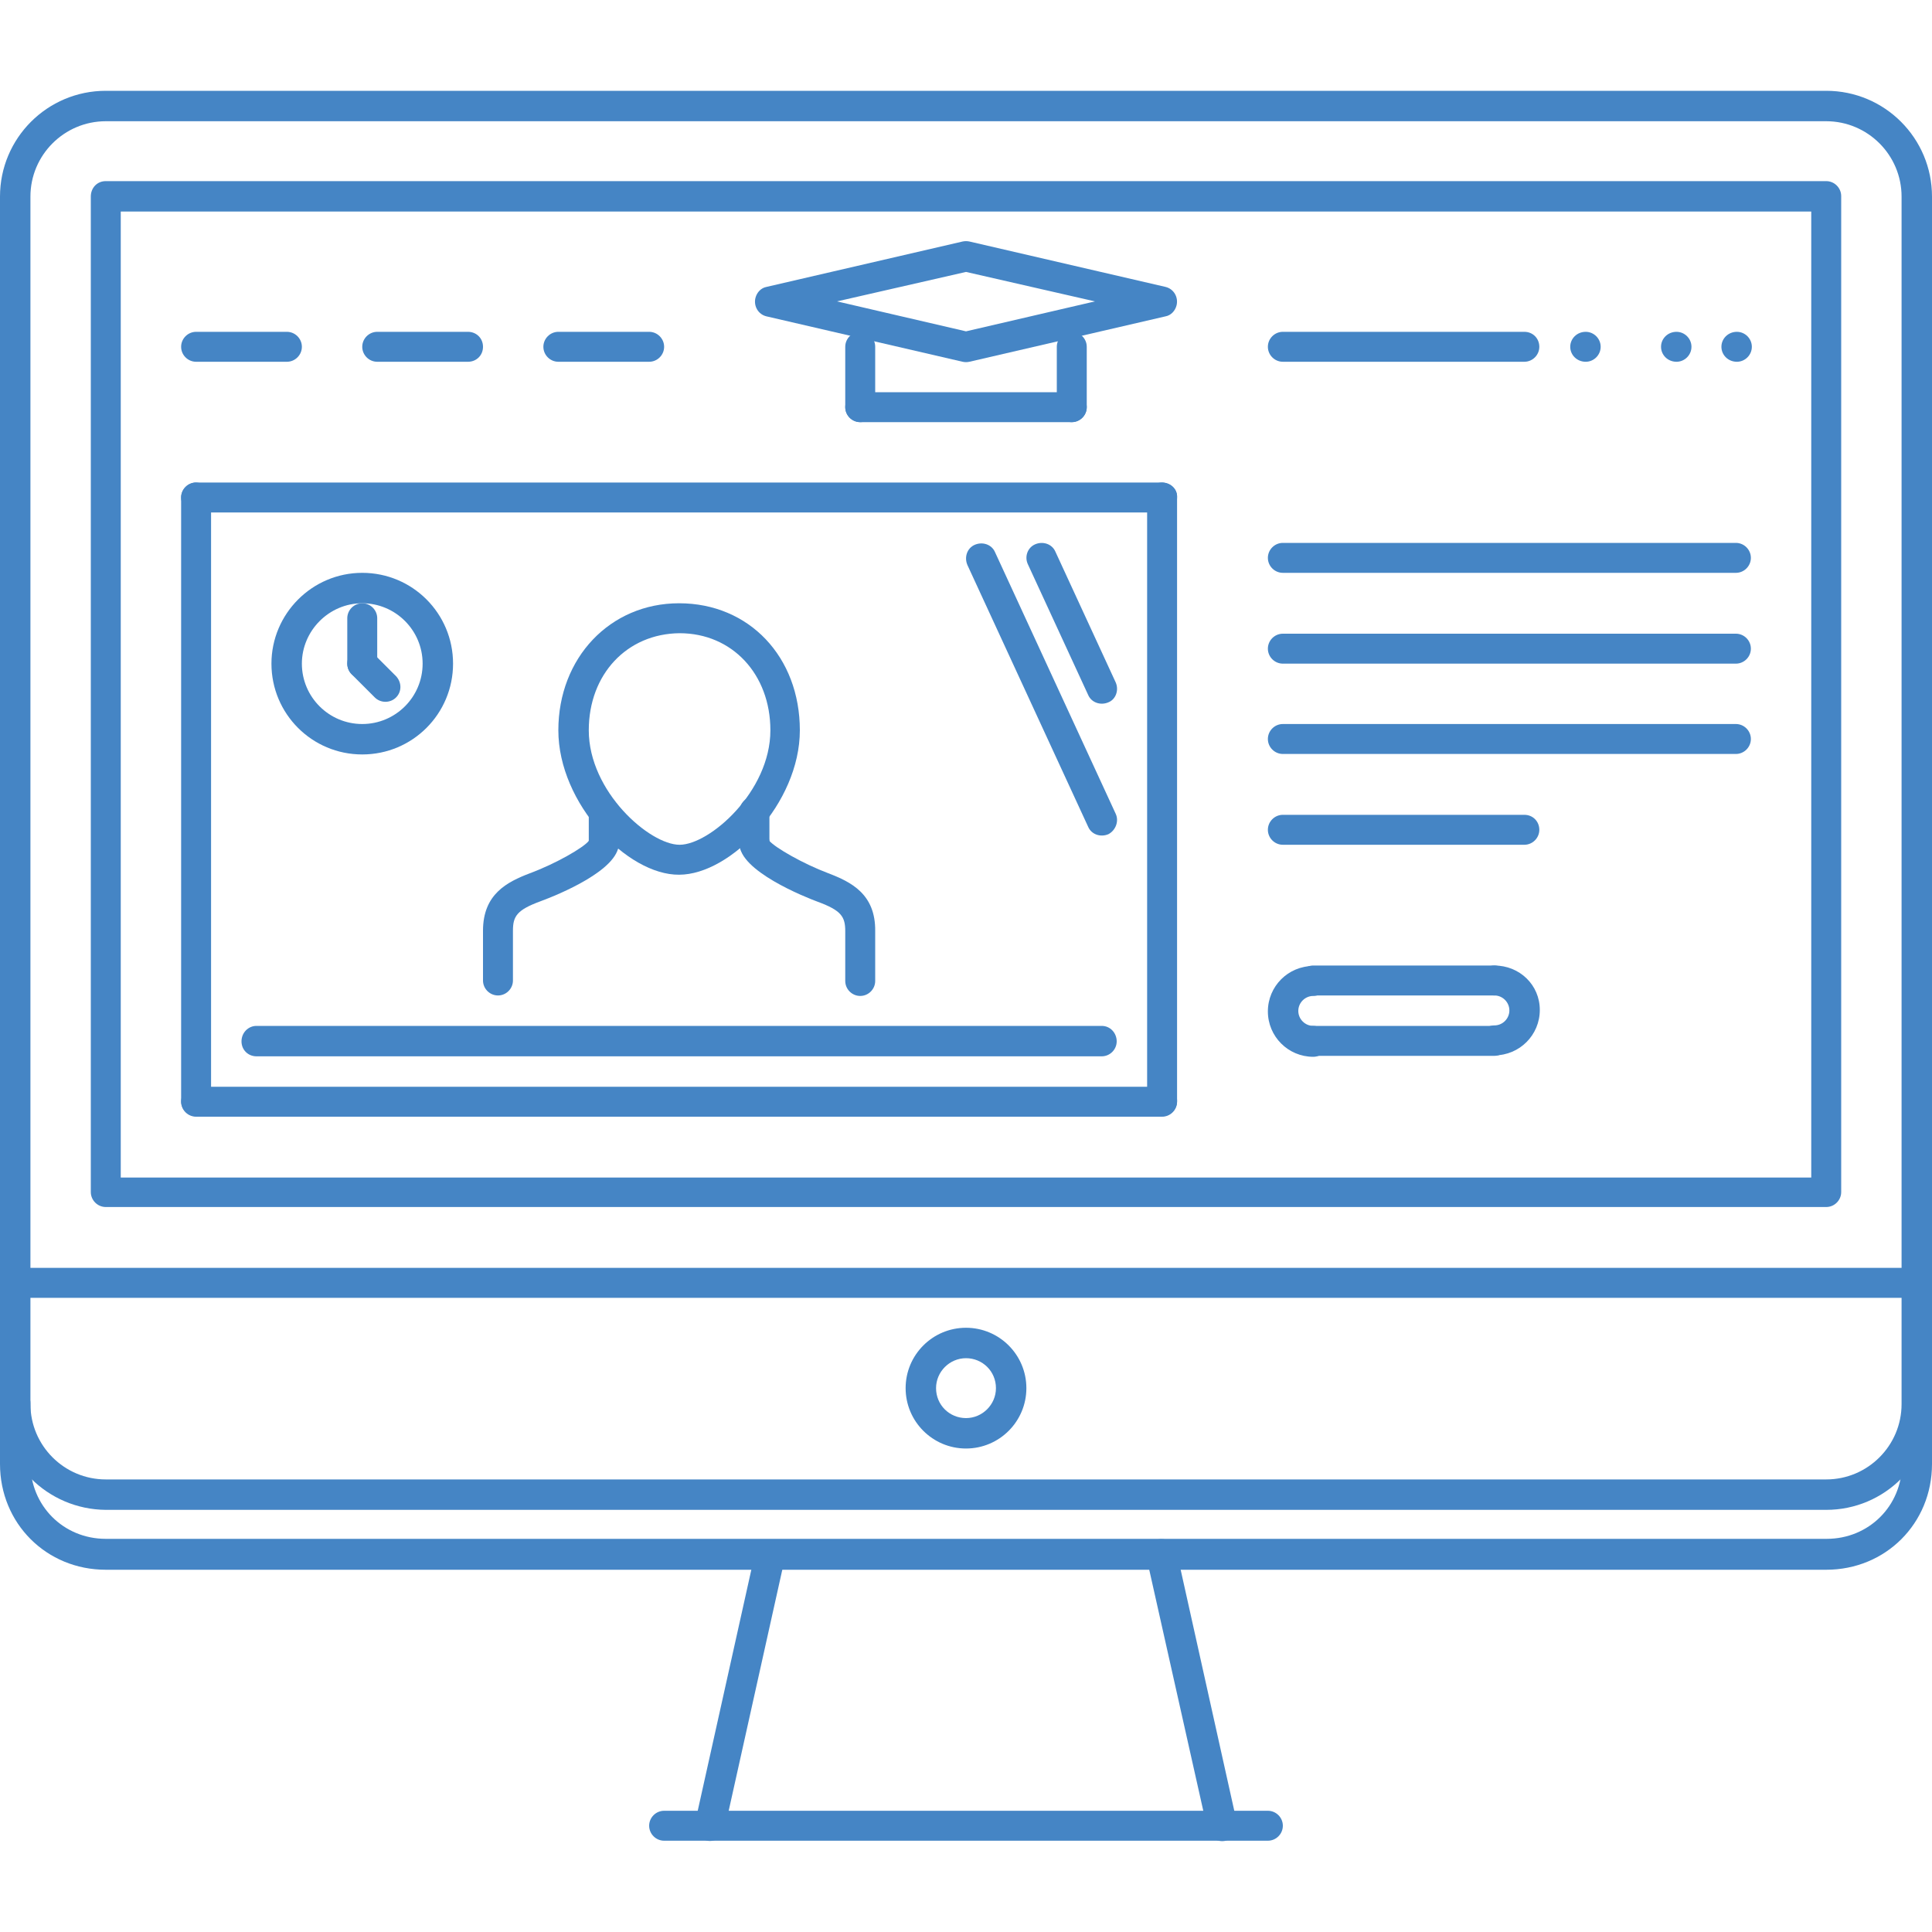 <svg xmlns="http://www.w3.org/2000/svg" xmlns:xlink="http://www.w3.org/1999/xlink" id="Layer_1" x="0px" y="0px" viewBox="0 0 40 40" style="enable-background:new 0 0 40 40;" xml:space="preserve"><style type="text/css">	.st0{fill:#4585C5;}	.st1{fill-rule:evenodd;clip-rule:evenodd;fill:#4585C5;}</style><g>	<path class="st0" d="M32.83,6.87L32.83,6.87c-0.18,0-0.32,0.14-0.32,0.31c0,0,0,0,0,0c0,0.17,0.14,0.31,0.32,0.31  c0.17,0,0.31-0.14,0.31-0.31S33,6.87,32.83,6.87z"></path>	<path class="st0" d="M35.96,6.87L35.96,6.87c-0.18,0-0.32,0.14-0.32,0.31c0,0,0,0,0,0c0,0.17,0.14,0.31,0.32,0.31  c0.17,0,0.31-0.14,0.31-0.31S36.13,6.87,35.96,6.87z"></path>	<path class="st0" d="M34.71,6.87L34.71,6.87c-0.18,0-0.32,0.14-0.32,0.31c0,0,0,0,0,0c0,0.17,0.14,0.31,0.32,0.31  c0.17,0,0.31-0.14,0.31-0.31S34.88,6.87,34.71,6.87z"></path>	<path class="st0" d="M39.69,26.25H0.31C0.14,26.25,0,26.38,0,26.56c0,0.17,0.14,0.31,0.31,0.31h39.38c0.17,0,0.31-0.14,0.31-0.31  C40,26.38,39.86,26.25,39.69,26.25z"></path>	<path class="st1" d="M18.75,28.74c0-0.69,0.56-1.25,1.25-1.25c0.69,0,1.25,0.56,1.25,1.25c0,0.69-0.56,1.25-1.25,1.25  C19.31,29.99,18.75,29.43,18.75,28.74z M19.38,28.74c0,0.35,0.28,0.62,0.62,0.62s0.62-0.28,0.62-0.62c0-0.35-0.28-0.62-0.62-0.62  S19.38,28.4,19.38,28.74z"></path>	<path class="st0" d="M16.01,31.88c-0.17-0.04-0.34,0.07-0.37,0.24l-1.25,5.62c-0.03,0.17,0.08,0.33,0.25,0.37  c0.16,0.03,0.32-0.07,0.36-0.23l1.25-5.62C16.28,32.08,16.18,31.91,16.01,31.88z"></path>	<path class="st0" d="M25.61,37.74l-1.25-5.62c-0.03-0.17-0.2-0.28-0.37-0.25c-0.17,0.03-0.28,0.2-0.25,0.37c0,0.01,0,0.01,0,0.02  L25,37.88c0.04,0.17,0.21,0.27,0.38,0.23C25.54,38.06,25.65,37.9,25.61,37.74z"></path>	<path class="st0" d="M26.25,37.49h-12.5c-0.17,0-0.31,0.14-0.31,0.31s0.14,0.31,0.31,0.31h12.5c0.17,0,0.31-0.14,0.31-0.31  S26.42,37.49,26.25,37.49z"></path>	<path class="st1" d="M2.19,3.75h35.62c0.17,0,0.31,0.14,0.31,0.31v20.62c0,0.17-0.14,0.31-0.31,0.31H2.19  c-0.17,0-0.31-0.14-0.31-0.31V4.07C1.88,3.89,2.01,3.75,2.19,3.75z M2.5,24.38h35v-20h-35V24.38z"></path>	<path class="st1" d="M2.19,1.88h35.62c1.21,0,2.19,0.98,2.19,2.19v25c0,1.21-0.98,2.19-2.19,2.19H2.19C0.98,31.25,0,30.27,0,29.07  v-25C0,2.86,0.98,1.88,2.19,1.88z M37.81,30.63c0.86,0,1.56-0.7,1.56-1.56v-25c0-0.86-0.7-1.56-1.56-1.56H2.19  c-0.86,0-1.56,0.7-1.56,1.56v25c0,0.86,0.7,1.56,1.56,1.56H37.81z"></path>	<path class="st0" d="M39.69,28.75c-0.17,0-0.31,0.14-0.31,0.31v1.24c0,0.88-0.69,1.56-1.56,1.56H2.19c-0.88,0-1.56-0.69-1.56-1.56  v-1.25c0-0.17-0.14-0.31-0.31-0.31S0,28.88,0,29.06v1.25c0,1.23,0.96,2.19,2.19,2.19h35.62c1.23,0,2.19-0.96,2.19-2.19v-1.24  C40,28.89,39.86,28.75,39.69,28.75z"></path>	<path class="st0" d="M17.81,6.87c-0.17,0-0.31,0.14-0.31,0.31v1.25c0,0.17,0.14,0.31,0.31,0.31s0.31-0.14,0.31-0.31V7.18  C18.12,7.01,17.99,6.87,17.81,6.87z"></path>	<path class="st0" d="M22.19,8.12h-4.38c-0.17,0-0.31,0.14-0.31,0.31c0,0.17,0.14,0.31,0.31,0.31h4.38c0.17,0,0.31-0.14,0.31-0.31  C22.5,8.26,22.36,8.12,22.19,8.12z"></path>	<path class="st0" d="M22.19,6.87c-0.17,0-0.31,0.14-0.31,0.31v1.25c0,0.17,0.14,0.31,0.31,0.31s0.31-0.14,0.31-0.31V7.18  C22.5,7.01,22.36,6.87,22.19,6.87z"></path>	<path class="st1" d="M20.07,5l4.06,0.94c0.17,0.04,0.27,0.21,0.23,0.38c-0.03,0.12-0.12,0.21-0.23,0.23l-4.06,0.94  c-0.05,0.01-0.09,0.01-0.14,0l-4.06-0.94c-0.17-0.04-0.27-0.21-0.23-0.38c0.03-0.12,0.12-0.21,0.23-0.23L19.93,5  C19.98,4.99,20.02,4.99,20.07,5z M17.33,6.24L20,6.86l2.67-0.62L20,5.63L17.33,6.24L17.33,6.24z"></path>	<path class="st0" d="M5.94,6.87H4.06c-0.17,0-0.31,0.14-0.31,0.31s0.14,0.31,0.31,0.31h1.88c0.17,0,0.31-0.14,0.31-0.31  S6.11,6.87,5.94,6.87z"></path>	<path class="st0" d="M31.56,6.87h-5c-0.17,0-0.31,0.14-0.31,0.31s0.14,0.31,0.31,0.31h5c0.17,0,0.31-0.14,0.31-0.31  S31.74,6.87,31.56,6.87z"></path>	<path class="st0" d="M9.69,6.87H7.81c-0.17,0-0.31,0.14-0.31,0.31s0.14,0.31,0.31,0.31h1.88C9.86,7.49,10,7.36,10,7.18  S9.86,6.87,9.69,6.87z"></path>	<path class="st0" d="M13.44,6.87h-1.88c-0.17,0-0.31,0.14-0.31,0.31s0.14,0.31,0.31,0.31h1.88c0.17,0,0.31-0.14,0.31-0.31  S13.61,6.87,13.44,6.87z"></path>	<path class="st0" d="M4.06,9.99c-0.17,0-0.31,0.14-0.31,0.31v12.5c0,0.17,0.14,0.31,0.31,0.31c0.17,0,0.31-0.14,0.31-0.31v-12.5  C4.38,10.13,4.24,10,4.06,9.99z"></path>	<path class="st0" d="M24.06,9.99c-0.17,0-0.31,0.14-0.31,0.31v12.5c0,0.17,0.14,0.31,0.31,0.31s0.31-0.14,0.31-0.31v-12.5  C24.38,10.13,24.24,10,24.06,9.99z"></path>	<path class="st0" d="M24.06,9.99h-20c-0.17,0-0.31,0.14-0.31,0.31c0,0.17,0.14,0.31,0.31,0.31h20c0.17,0,0.31-0.14,0.31-0.31  C24.38,10.13,24.24,9.99,24.06,9.99z"></path>	<path class="st0" d="M24.06,22.5h-20c-0.17,0-0.31,0.14-0.31,0.31c0,0.17,0.14,0.31,0.31,0.31h20c0.17,0,0.31-0.14,0.31-0.31  C24.38,22.63,24.24,22.5,24.06,22.5z"></path>	<path class="st0" d="M22.81,21.24H5.31C5.14,21.24,5,21.38,5,21.56s0.14,0.31,0.31,0.31h17.5c0.17,0,0.31-0.14,0.31-0.31  S22.99,21.24,22.81,21.24z"></path>	<path class="st0" d="M12.5,17.16c-0.15,0-0.28,0.11-0.31,0.25c-0.11,0.14-0.68,0.47-1.22,0.67C10.5,18.26,10,18.51,10,19.27v1.03  c0,0.17,0.14,0.31,0.31,0.31s0.31-0.14,0.31-0.31v-1.03c0-0.3,0.08-0.43,0.57-0.61c0.38-0.14,1.62-0.65,1.62-1.19  C12.81,17.3,12.67,17.16,12.5,17.16z"></path>	<path class="st0" d="M17.15,18.08c-0.53-0.2-1.1-0.53-1.22-0.67c-0.03-0.17-0.2-0.28-0.37-0.24c-0.14,0.03-0.25,0.16-0.25,0.3  c0,0.56,1.35,1.1,1.62,1.2c0.49,0.18,0.57,0.31,0.57,0.61v1.03c0,0.17,0.14,0.31,0.31,0.31c0.17,0,0.31-0.14,0.31-0.31v-1.03  C18.13,18.51,17.62,18.26,17.15,18.08L17.15,18.08z"></path>	<path class="st1" d="M11.56,15.12c0-1.5,1.07-2.63,2.5-2.63c1.45,0,2.5,1.11,2.5,2.63c0,1.51-1.43,2.99-2.5,2.99  C12.99,18.12,11.56,16.64,11.56,15.12z M12.19,15.12c0,1.27,1.26,2.37,1.88,2.37c0.62,0,1.88-1.1,1.88-2.37  c0-1.16-0.79-2.01-1.88-2.01C12.98,13.12,12.19,13.96,12.19,15.12z"></path>	<path class="st0" d="M15.62,16.49c-0.17,0-0.31,0.14-0.31,0.31v0.67c0,0.17,0.14,0.31,0.31,0.31s0.31-0.14,0.31-0.31V16.8  C15.94,16.63,15.8,16.49,15.62,16.49z"></path>	<path class="st0" d="M12.5,16.49c-0.17,0-0.31,0.14-0.31,0.31v0.67c0,0.17,0.14,0.31,0.31,0.31c0.17,0,0.31-0.14,0.31-0.31V16.8  C12.81,16.63,12.67,16.49,12.5,16.49z"></path>	<path class="st1" d="M5.62,13.74c0-1.03,0.84-1.88,1.88-1.88s1.88,0.84,1.88,1.88s-0.84,1.88-1.88,1.88S5.62,14.78,5.62,13.74z   M6.25,13.74c0,0.69,0.56,1.25,1.25,1.25s1.25-0.56,1.25-1.25s-0.56-1.25-1.25-1.25S6.25,13.06,6.25,13.74z"></path>	<path class="st0" d="M7.5,12.49c-0.17,0-0.31,0.14-0.31,0.31v0.94c0,0.17,0.14,0.31,0.31,0.31s0.31-0.14,0.31-0.31v-0.94  C7.81,12.63,7.67,12.49,7.5,12.49z"></path>	<path class="st0" d="M8.2,14l-0.48-0.48c-0.12-0.12-0.32-0.12-0.44,0s-0.12,0.32,0,0.44l0.48,0.48c0.12,0.12,0.32,0.12,0.44,0  c0,0,0,0,0,0C8.32,14.32,8.32,14.13,8.2,14C8.2,14,8.2,14,8.2,14z"></path>	<path class="st0" d="M23.1,16.85l-2.5-5.42c-0.07-0.16-0.26-0.22-0.42-0.15c-0.16,0.07-0.22,0.26-0.15,0.42l2.5,5.42  c0.07,0.16,0.26,0.22,0.42,0.15C23.1,17.19,23.17,17,23.1,16.85L23.1,16.85z"></path>	<path class="st0" d="M23.1,14.13l-1.25-2.71c-0.07-0.16-0.26-0.22-0.42-0.15c-0.16,0.07-0.22,0.26-0.15,0.41l1.25,2.71  c0.07,0.16,0.26,0.22,0.42,0.15C23.1,14.48,23.17,14.29,23.1,14.13z"></path>	<path class="st0" d="M35.94,11.24h-9.38c-0.17,0-0.31,0.14-0.31,0.31c0,0.17,0.14,0.31,0.31,0.31h9.38c0.17,0,0.31-0.14,0.31-0.31  C36.25,11.38,36.11,11.24,35.94,11.24z"></path>	<path class="st0" d="M35.94,13.12h-9.38c-0.17,0-0.31,0.14-0.31,0.31c0,0.17,0.14,0.31,0.31,0.31h9.38c0.17,0,0.31-0.14,0.31-0.31  C36.25,13.26,36.11,13.12,35.94,13.12z"></path>	<path class="st0" d="M35.94,14.99h-9.38c-0.17,0-0.31,0.14-0.31,0.31c0,0.17,0.14,0.31,0.31,0.31h9.38c0.17,0,0.31-0.14,0.31-0.31  C36.25,15.13,36.11,14.99,35.94,14.99z"></path>	<path class="st0" d="M31.56,16.87h-5c-0.17,0-0.31,0.14-0.31,0.31s0.14,0.31,0.31,0.31h5c0.17,0,0.31-0.14,0.31-0.31  S31.74,16.87,31.56,16.87z"></path>	<path class="st0" d="M27.19,21.24c-0.17,0-0.31-0.14-0.31-0.31s0.14-0.31,0.31-0.31s0.31-0.14,0.31-0.31s-0.14-0.31-0.31-0.31  c-0.52,0-0.94,0.42-0.94,0.94s0.42,0.94,0.94,0.94c0.17,0,0.31-0.14,0.31-0.31S27.36,21.24,27.19,21.24z"></path>	<path class="st0" d="M30.94,19.99c-0.17,0-0.31,0.14-0.31,0.31s0.14,0.31,0.31,0.31s0.31,0.14,0.31,0.31s-0.14,0.31-0.31,0.31  s-0.31,0.14-0.31,0.31s0.14,0.31,0.31,0.31c0.52,0,0.94-0.42,0.94-0.94S31.46,19.99,30.94,19.99z"></path>	<path class="st0" d="M30.94,19.99h-3.75c-0.17,0-0.31,0.14-0.31,0.31s0.14,0.31,0.31,0.31h3.75c0.17,0,0.31-0.14,0.31-0.31  S31.11,19.99,30.94,19.99z"></path>	<path class="st0" d="M30.94,21.24h-3.75c-0.17,0-0.31,0.14-0.31,0.31s0.14,0.31,0.31,0.31h3.75c0.17,0,0.31-0.14,0.31-0.31  S31.11,21.24,30.94,21.24z"></path></g></svg>